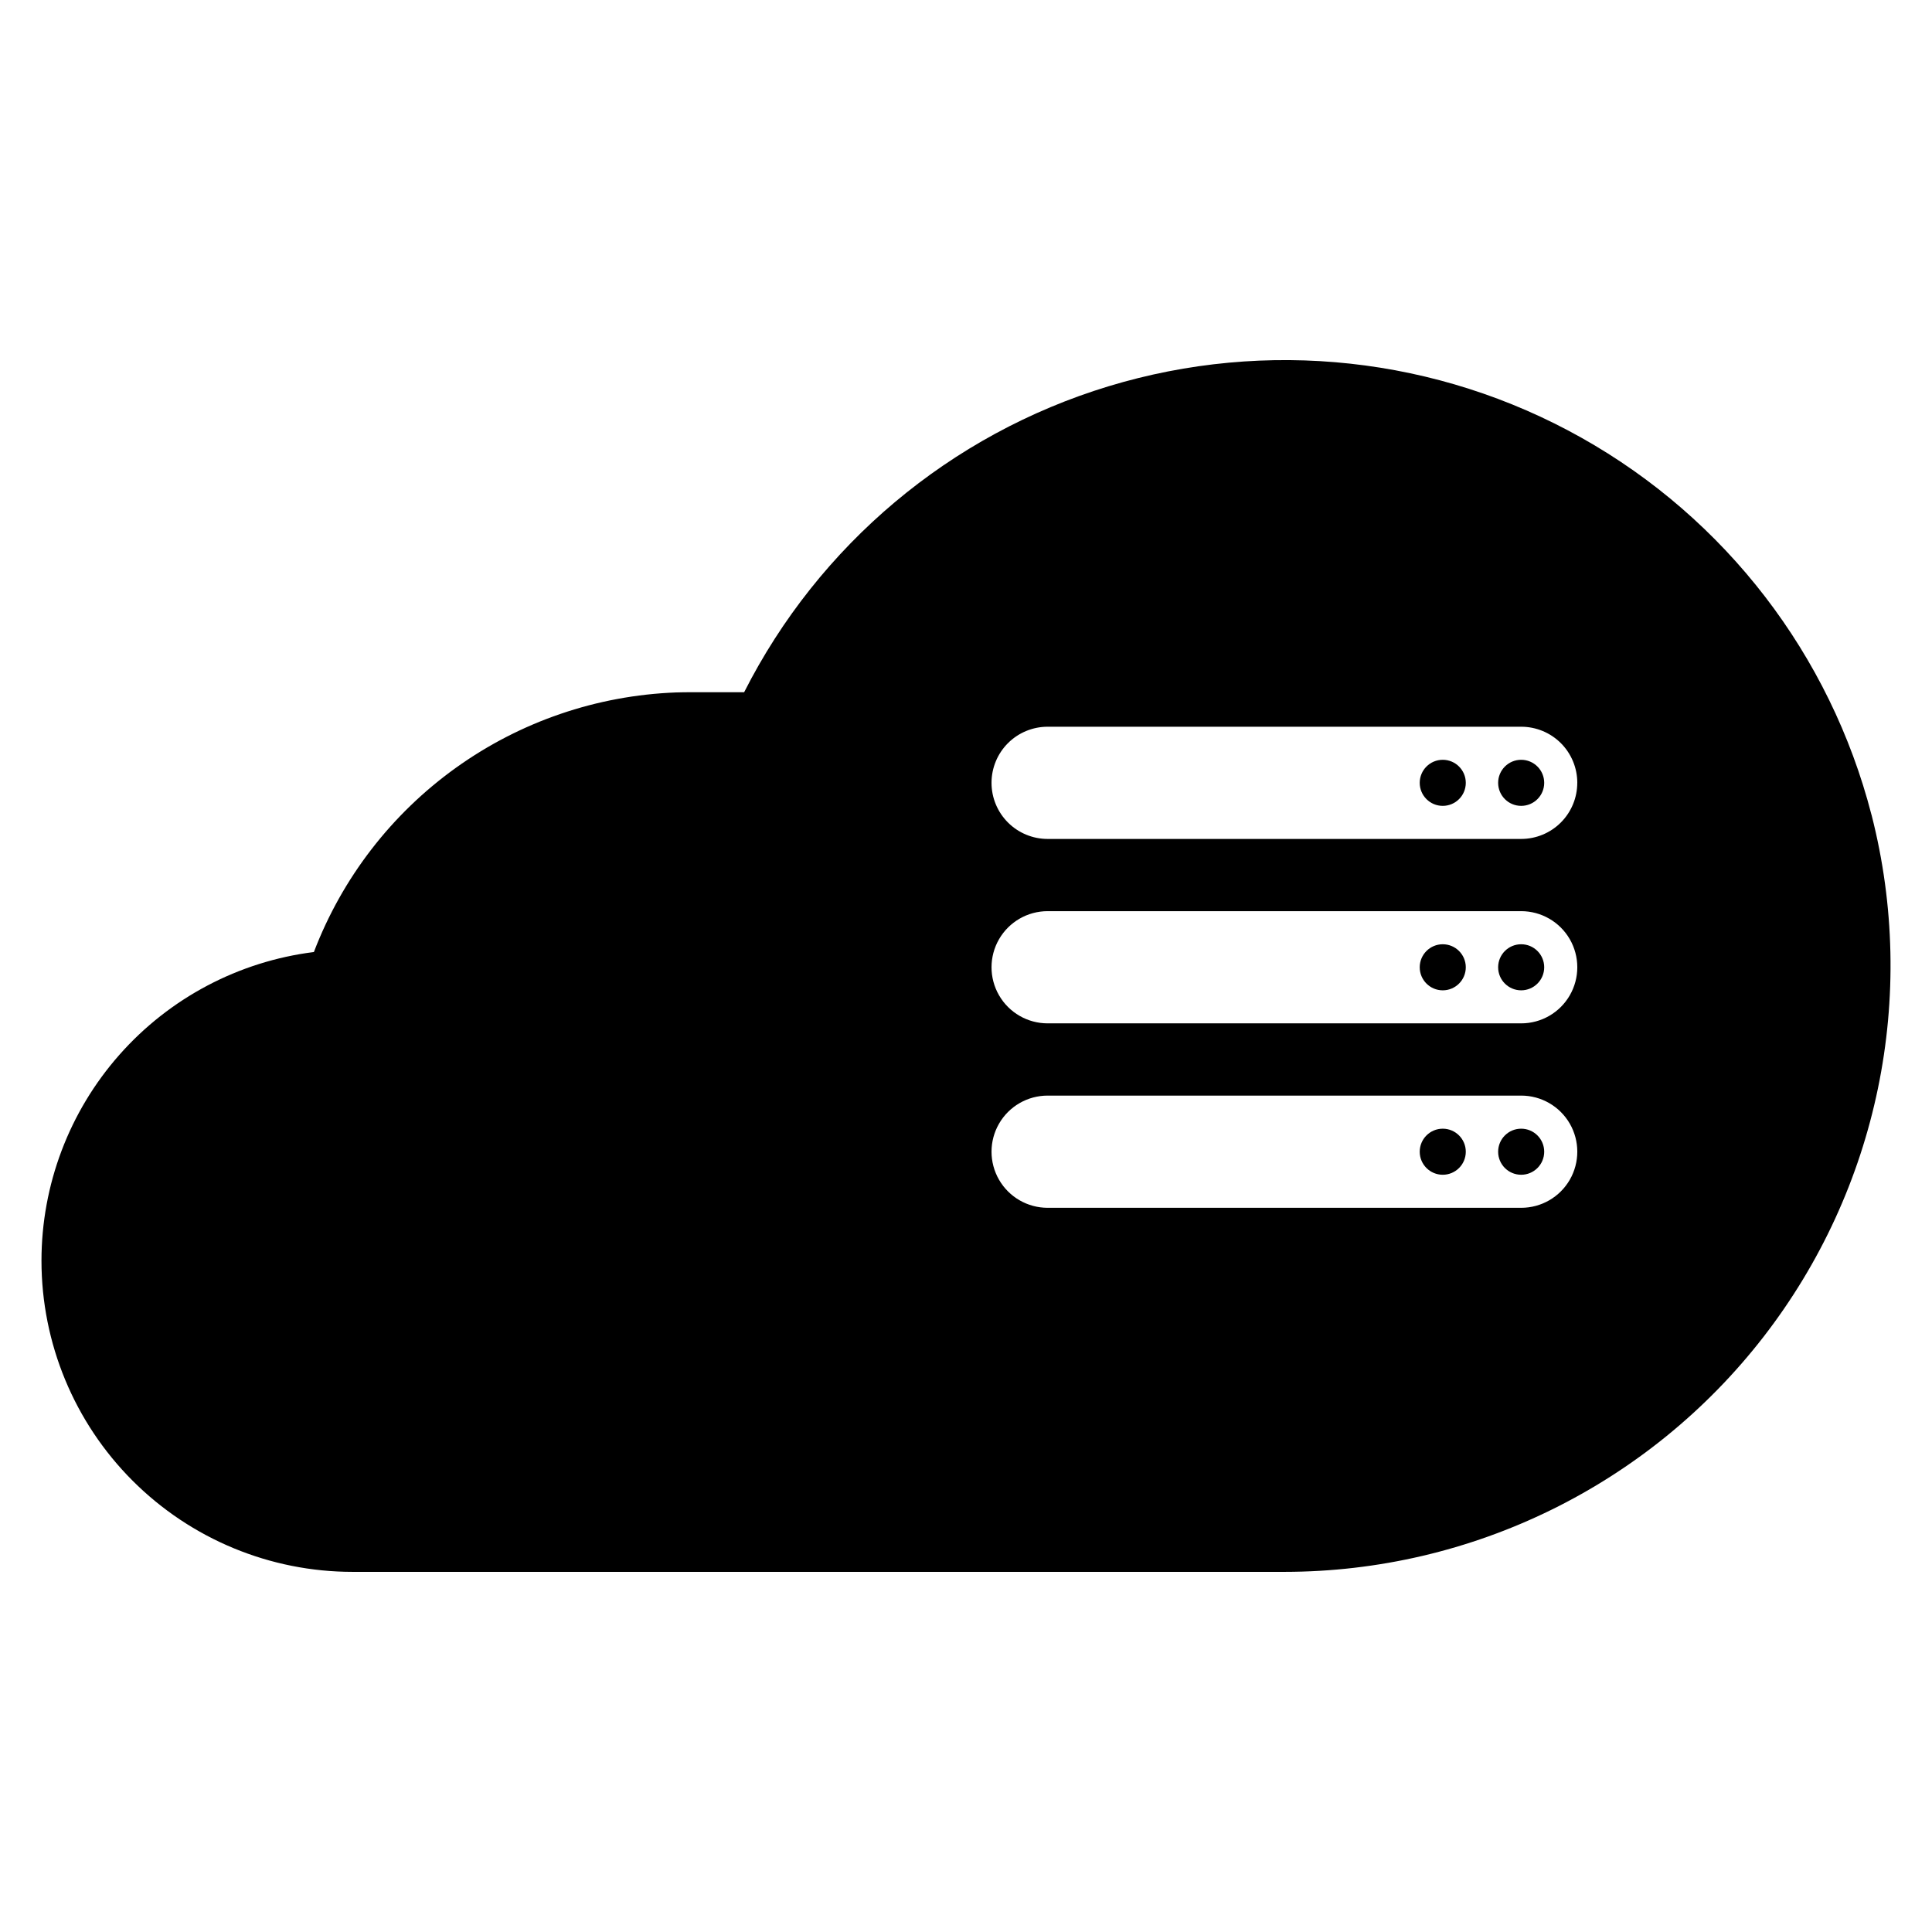 <?xml version="1.0" encoding="UTF-8"?>
<!-- Uploaded to: SVG Repo, www.svgrepo.com, Generator: SVG Repo Mixer Tools -->
<svg fill="#000000" width="800px" height="800px" version="1.1" viewBox="144 144 512 512" xmlns="http://www.w3.org/2000/svg">
 <g>
  <path d="m553.23 400.34c0 3.371-2.734 6.106-6.106 6.106s-6.102-2.734-6.102-6.106 2.731-6.102 6.102-6.102 6.106 2.731 6.106 6.102"/>
  <path d="m532.45 400.34c0 3.371-2.734 6.106-6.106 6.106s-6.102-2.734-6.102-6.106 2.731-6.102 6.102-6.102 6.106 2.731 6.106 6.102"/>
  <path d="m553.23 449.22c0 3.371-2.734 6.102-6.106 6.102s-6.102-2.731-6.102-6.102 2.731-6.106 6.102-6.106 6.106 2.734 6.106 6.106"/>
  <path d="m532.45 449.22c0 3.371-2.734 6.102-6.106 6.102s-6.102-2.731-6.102-6.102 2.731-6.106 6.102-6.106 6.106 2.734 6.106 6.106"/>
  <path d="m553.23 351.46c0 3.371-2.734 6.102-6.106 6.102s-6.102-2.731-6.102-6.102 2.731-6.106 6.102-6.106 6.106 2.734 6.106 6.106"/>
  <path d="m639.97 359.95c-10.926-42.398-38.688-78.5-76.863-99.941-38.176-21.445-83.449-26.371-125.34-13.641-41.891 12.73-76.77 42.016-96.559 81.074h-14.184c-1.332 0-2.629 0.031-3.93 0.066-20.969 0.797-41.242 7.746-58.293 19.977-17.055 12.23-30.137 29.207-37.617 48.812-19.934 2.5-38.266 12.191-51.559 27.254s-20.629 34.457-20.633 54.547c0 21.871 8.688 42.844 24.152 58.309 15.461 15.465 36.438 24.152 58.305 24.152h246.99 0.004c49.629-0.039 96.457-23.012 126.87-62.234 30.406-39.223 40.988-90.297 28.664-138.38zm-92.844 104.13h-125.49c-5.312 0-10.223-2.832-12.879-7.434-2.656-4.602-2.656-10.27 0-14.867 2.656-4.602 7.566-7.434 12.879-7.434h125.5-0.004c5.312 0 10.223 2.832 12.879 7.434 2.652 4.598 2.652 10.266 0 14.867-2.656 4.602-7.566 7.434-12.879 7.434zm0-48.879h-125.49c-5.312 0-10.223-2.832-12.879-7.434-2.656-4.598-2.656-10.266 0-14.867 2.656-4.598 7.566-7.434 12.879-7.434h125.5-0.004c5.312 0 10.223 2.836 12.879 7.434 2.652 4.602 2.652 10.27 0 14.867-2.656 4.602-7.566 7.434-12.879 7.434zm14.867-63.746v0.004c0 3.941-1.566 7.723-4.352 10.512-2.789 2.789-6.57 4.356-10.516 4.356h-125.49c-3.945 0-7.727-1.566-10.516-4.356-2.789-2.789-4.356-6.57-4.356-10.512 0-3.945 1.566-7.727 4.356-10.516 2.789-2.785 6.57-4.352 10.516-4.352h125.5-0.004c3.945 0 7.727 1.566 10.516 4.352 2.785 2.789 4.352 6.57 4.352 10.516z"/>
  <path d="m532.45 351.46c0 3.371-2.734 6.102-6.106 6.102s-6.102-2.731-6.102-6.102 2.731-6.106 6.102-6.106 6.106 2.734 6.106 6.106"/>
 </g>
</svg>
